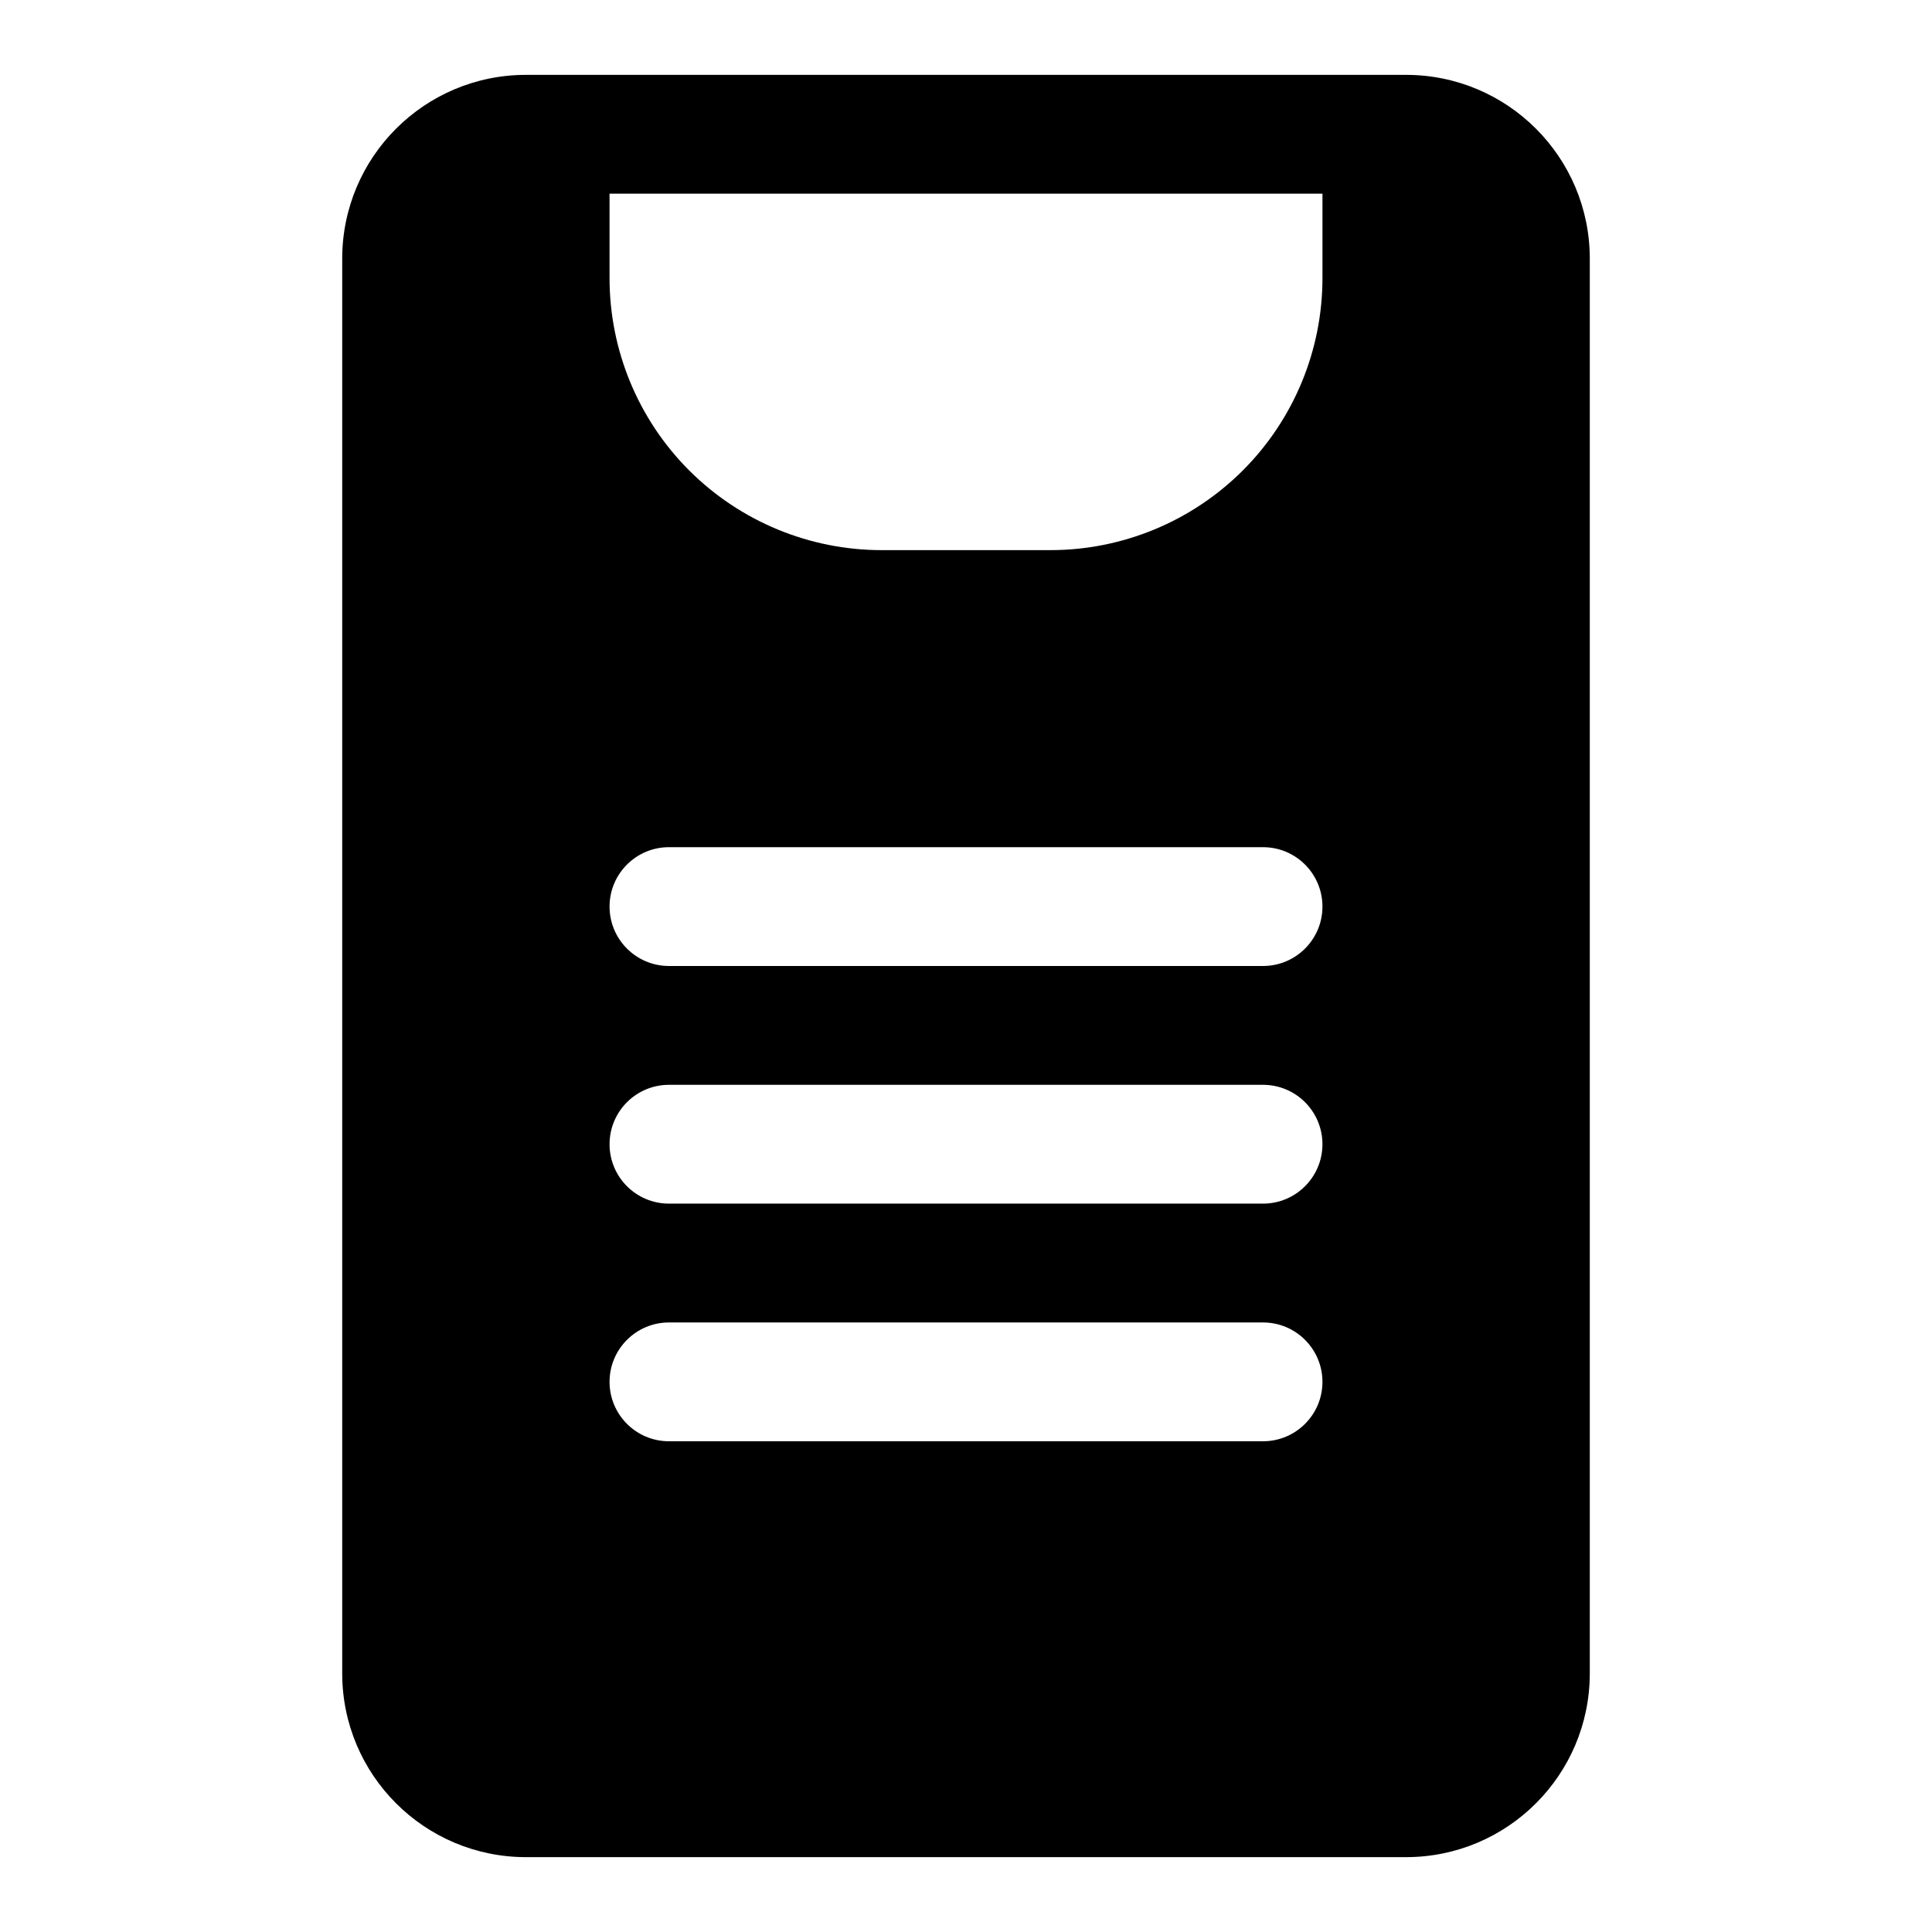 <?xml version="1.0" encoding="UTF-8"?>
<!-- Uploaded to: SVG Repo, www.svgrepo.com, Generator: SVG Repo Mixer Tools -->
<svg fill="#000000" width="800px" height="800px" version="1.1" viewBox="144 144 512 512" xmlns="http://www.w3.org/2000/svg">
 <path d="m516.6 163.84h-233.2c-26.906 0-48.711 21.805-48.711 48.711v374.9c0 26.906 21.805 48.711 48.711 48.711h233.2c26.906 0 48.711-21.805 48.711-48.711v-374.9c0-26.906-21.805-48.711-48.711-48.711zm-195.32 362.11h157.44c8.691 0 15.742-7.055 15.742-15.742 0-8.691-7.055-15.742-15.742-15.742h-157.44c-8.691 0-15.742 7.055-15.742 15.742 0 8.691 7.055 15.742 15.742 15.742zm0-62.977h157.44c8.691 0 15.742-7.055 15.742-15.742 0-8.691-7.055-15.742-15.742-15.742h-157.44c-8.691 0-15.742 7.055-15.742 15.742 0 8.691 7.055 15.742 15.742 15.742zm0-62.977h157.44c8.691 0 15.742-7.055 15.742-15.742 0-8.691-7.055-15.742-15.742-15.742h-157.44c-8.691 0-15.742 7.055-15.742 15.742 0 8.691 7.055 15.742 15.742 15.742zm-15.742-204.67h188.93v22.355c0 19.129-7.59 37.473-21.113 50.996-13.523 13.508-31.867 21.113-50.996 21.113h-44.715c-19.129 0-37.473-7.606-50.996-21.113-13.523-13.523-21.113-31.867-21.113-50.996v-22.355z" fill-rule="evenodd"/>
</svg>